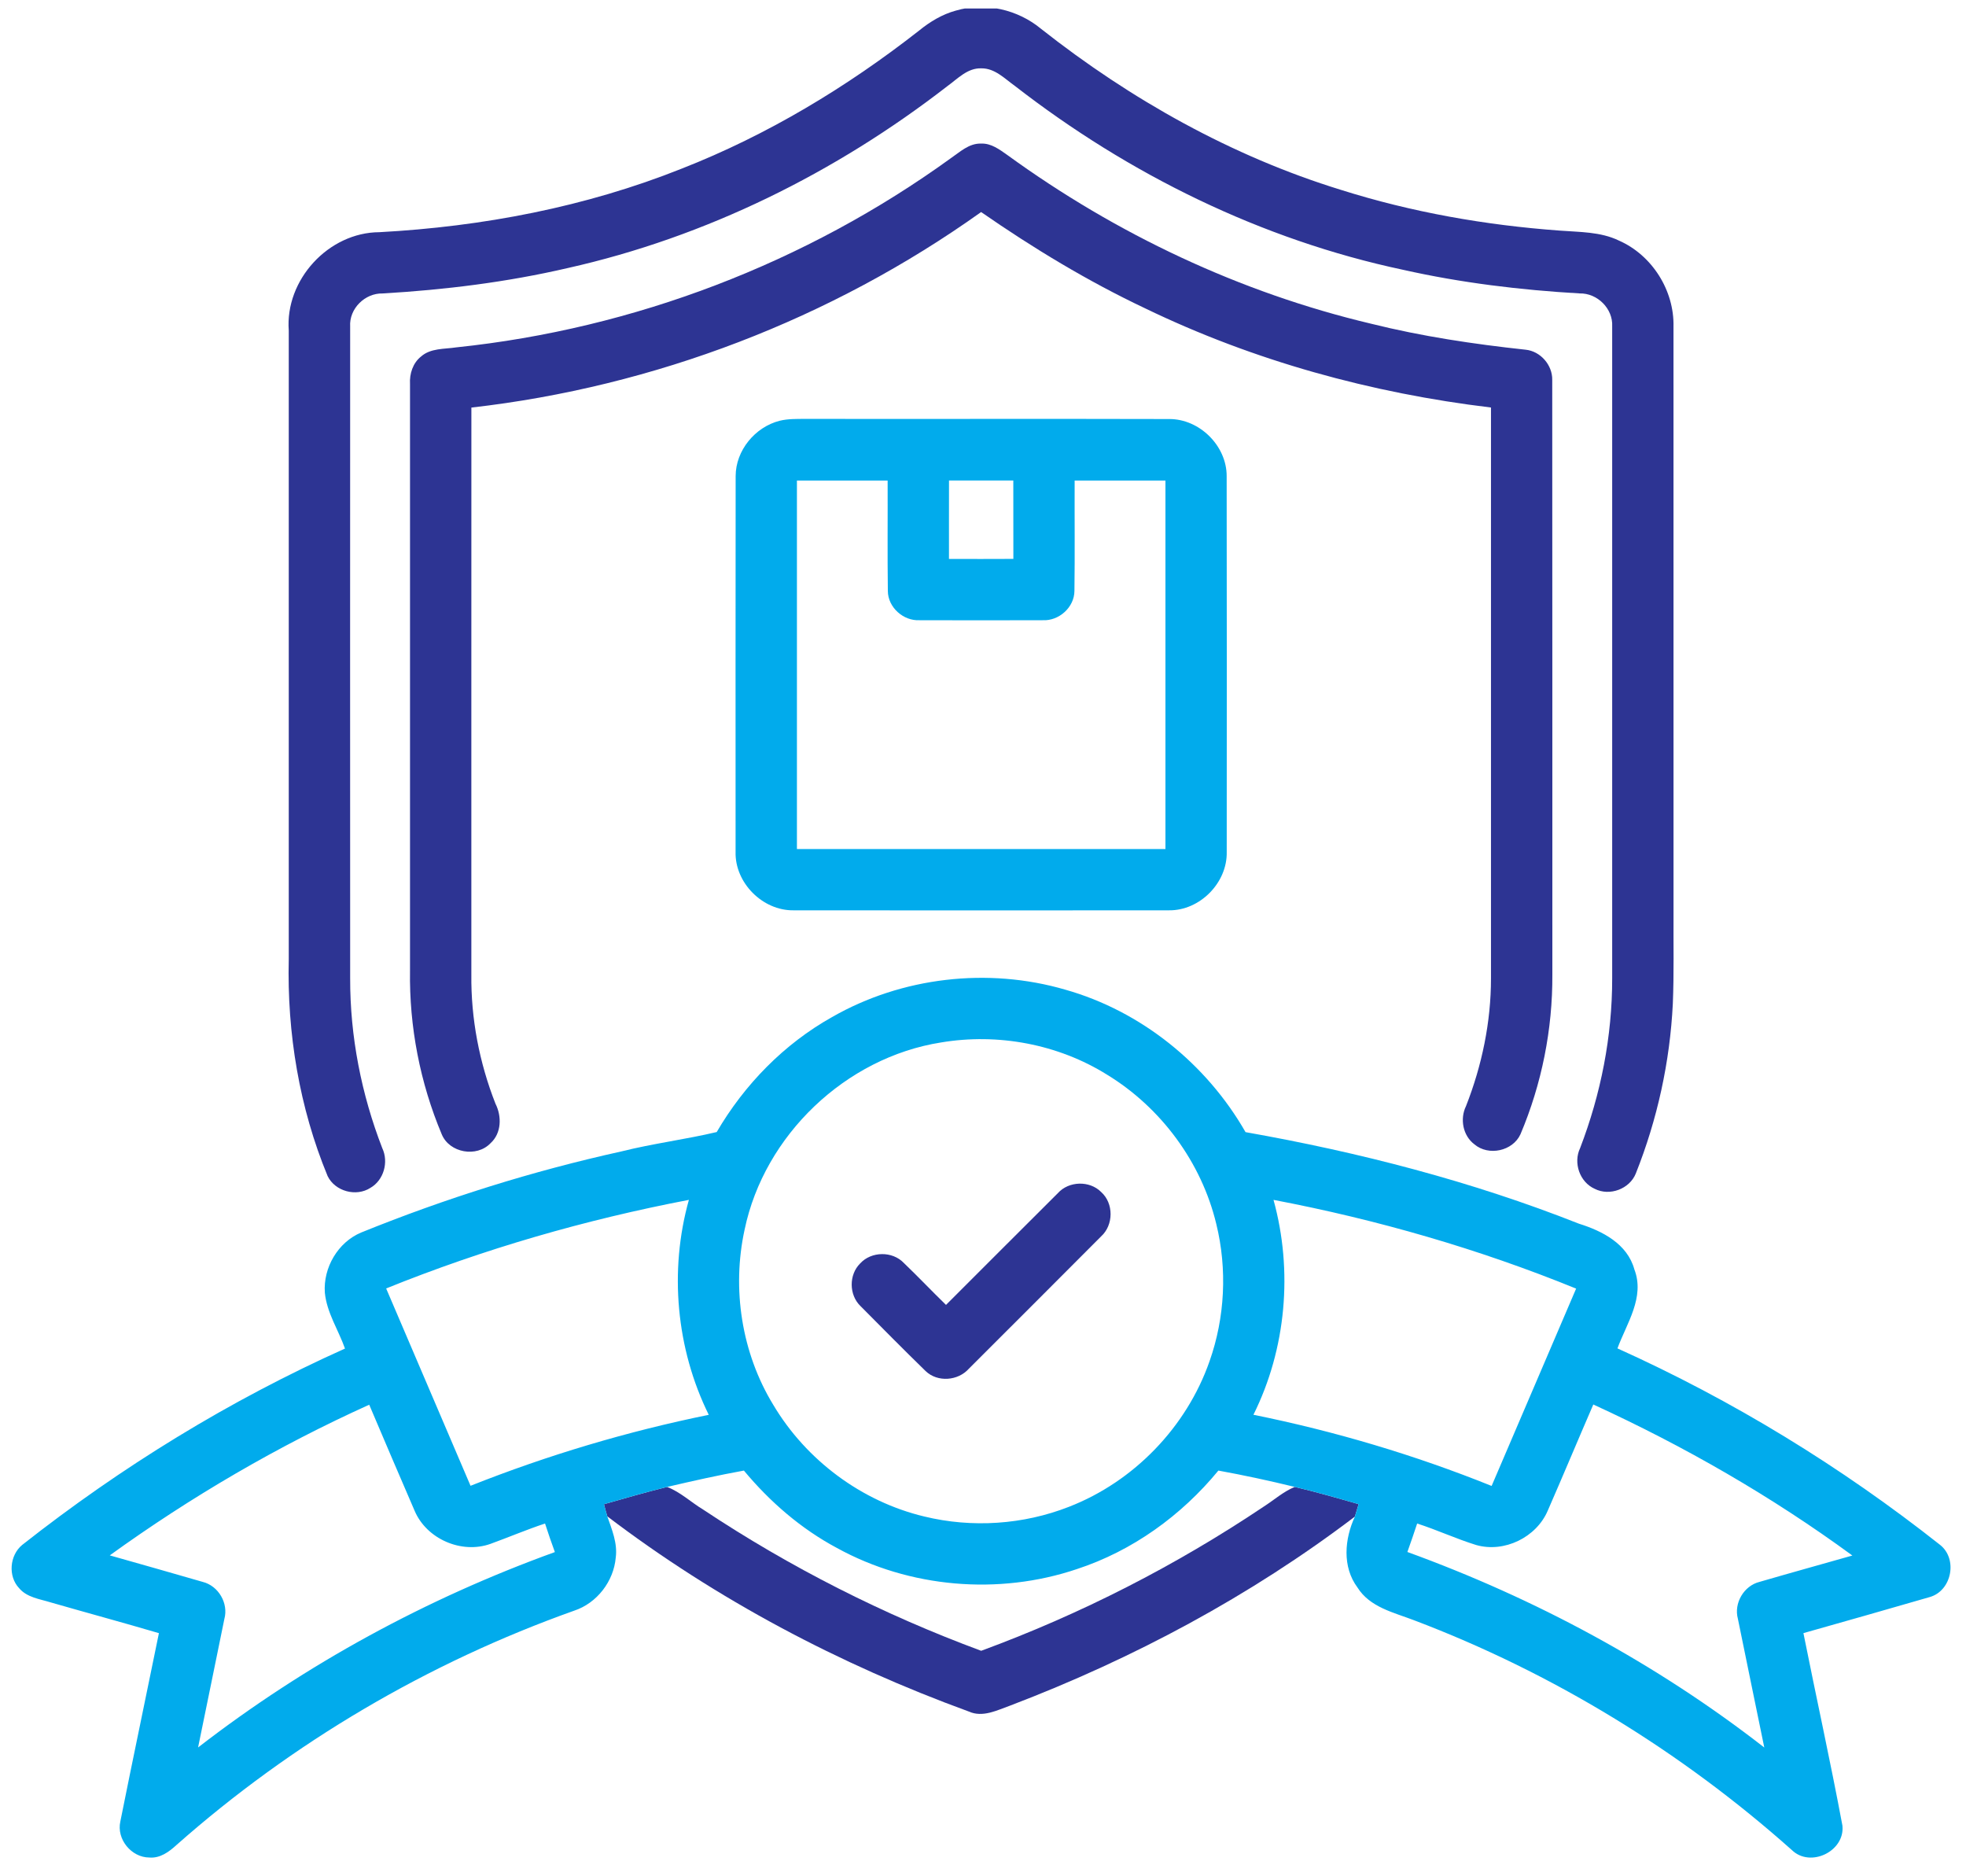 <svg width="65" height="62" viewBox="0 0 65 62" fill="none" xmlns="http://www.w3.org/2000/svg">
<g clip-path="url(#clip0_187_958)">
<path d="M31.6 0.351C32.567 0.063 33.651 0.314 34.422 0.955C37.381 3.287 40.724 5.164 44.331 6.275C46.676 7.016 49.112 7.443 51.563 7.622C52.223 7.674 52.915 7.656 53.527 7.953C54.621 8.435 55.357 9.601 55.329 10.796C55.331 17.259 55.329 23.721 55.33 30.185C55.324 31.182 55.348 32.182 55.307 33.179C55.212 35.1 54.795 37.003 54.083 38.789C53.879 39.301 53.218 39.547 52.727 39.297C52.228 39.076 52.008 38.437 52.242 37.949C52.928 36.163 53.304 34.256 53.302 32.342C53.304 25.157 53.304 17.973 53.302 10.79C53.334 10.2 52.809 9.685 52.226 9.699C50.264 9.586 48.306 9.349 46.388 8.918C41.713 7.926 37.325 5.767 33.558 2.843C33.217 2.601 32.894 2.253 32.444 2.259C31.988 2.243 31.665 2.601 31.324 2.846C27.629 5.711 23.338 7.837 18.767 8.861C16.759 9.327 14.707 9.58 12.651 9.7C12.066 9.685 11.539 10.204 11.577 10.795C11.574 17.977 11.575 25.16 11.577 32.343C11.573 34.259 11.947 36.168 12.639 37.952C12.855 38.411 12.689 39.011 12.245 39.265C11.774 39.568 11.08 39.379 10.833 38.877C9.896 36.614 9.488 34.15 9.547 31.704C9.547 24.779 9.548 17.853 9.547 10.927C9.421 9.25 10.861 7.683 12.542 7.675C15.956 7.49 19.362 6.843 22.544 5.572C25.372 4.464 27.999 2.88 30.388 1.01C30.747 0.718 31.15 0.474 31.6 0.351Z" fill="#2D3493"/>
<path d="M31.427 5.236C31.735 5.027 32.036 4.733 32.437 4.746C32.771 4.732 33.046 4.942 33.305 5.124C36.901 7.736 41 9.674 45.33 10.7C47.008 11.118 48.72 11.374 50.438 11.559C50.931 11.607 51.332 12.068 51.32 12.563C51.327 19.113 51.321 25.664 51.324 32.214C51.334 34.021 50.974 35.83 50.269 37.494C50.012 38.051 49.212 38.221 48.747 37.825C48.365 37.538 48.262 36.986 48.469 36.562C48.997 35.219 49.296 33.781 49.295 32.337C49.296 26.048 49.296 19.759 49.295 13.47C45.343 12.996 41.451 11.927 37.863 10.193C35.964 9.295 34.163 8.205 32.438 7.009C27.483 10.543 21.63 12.784 15.585 13.472C15.582 19.72 15.585 25.967 15.584 32.214C15.568 33.671 15.848 35.126 16.381 36.481C16.593 36.9 16.583 37.457 16.218 37.788C15.76 38.268 14.86 38.11 14.605 37.494C13.888 35.79 13.528 33.934 13.556 32.086C13.556 25.621 13.556 19.157 13.556 12.693C13.536 12.356 13.649 12 13.92 11.785C14.239 11.503 14.691 11.543 15.085 11.482C20.955 10.87 26.645 8.694 31.427 5.236Z" fill="#2D3493"/>
<path d="M34.975 39.439C35.336 39.036 36.023 39.017 36.405 39.4C36.825 39.775 36.82 40.491 36.405 40.868C34.949 42.328 33.492 43.786 32.032 45.242C31.675 45.645 30.997 45.699 30.603 45.32C29.877 44.613 29.163 43.89 28.449 43.171C28.067 42.802 28.061 42.135 28.439 41.762C28.807 41.359 29.503 41.349 29.881 41.745C30.355 42.199 30.806 42.675 31.277 43.133C32.51 41.902 33.739 40.668 34.975 39.439Z" fill="#2D3493"/>
<path d="M19.968 49.721C20.662 49.522 21.355 49.324 22.056 49.15C22.497 49.319 22.844 49.655 23.246 49.897C26.115 51.804 29.209 53.371 32.44 54.566C35.73 53.356 38.875 51.749 41.786 49.797C42.125 49.58 42.431 49.304 42.807 49.149C43.517 49.316 44.217 49.518 44.919 49.719C44.877 49.855 44.838 49.993 44.795 50.13C41.337 52.758 37.466 54.826 33.412 56.372C32.971 56.528 32.49 56.785 32.022 56.57C27.759 55.015 23.695 52.872 20.079 50.122C20.038 49.989 20.003 49.854 19.968 49.721Z" fill="#2D3493"/>
<path d="M25.778 13.908C26.051 13.841 26.337 13.848 26.617 13.846C30.628 13.852 34.642 13.84 38.653 13.851C39.658 13.844 40.563 14.738 40.556 15.744C40.563 19.883 40.56 24.021 40.558 28.16C40.581 29.18 39.669 30.102 38.65 30.09C34.511 30.094 30.374 30.094 26.236 30.09C25.213 30.104 24.291 29.179 24.32 28.154C24.319 24.015 24.317 19.875 24.322 15.737C24.323 14.89 24.964 14.114 25.778 13.908ZM26.348 15.884C26.347 19.944 26.347 24.004 26.348 28.064C30.409 28.065 34.47 28.065 38.532 28.064C38.533 24.004 38.533 19.944 38.532 15.884C37.531 15.883 36.531 15.883 35.53 15.884C35.525 17.099 35.54 18.315 35.523 19.531C35.521 20.076 35.009 20.53 34.472 20.501C33.116 20.505 31.759 20.506 30.403 20.501C29.867 20.529 29.357 20.077 29.354 19.534C29.338 18.318 29.352 17.1 29.347 15.884C28.348 15.883 27.348 15.883 26.348 15.884ZM31.376 15.883C31.373 16.747 31.376 17.611 31.375 18.475C32.084 18.476 32.794 18.479 33.504 18.474C33.502 17.61 33.505 16.747 33.502 15.883C32.793 15.883 32.084 15.883 31.376 15.883Z" fill="#01ABEC"/>
<path d="M27.509 33.619C29.819 32.295 32.666 31.968 35.221 32.713C37.726 33.421 39.891 35.169 41.18 37.422C44.934 38.086 48.651 39.044 52.202 40.448C52.977 40.69 53.803 41.112 54.036 41.961C54.388 42.88 53.784 43.738 53.476 44.57C57.282 46.284 60.869 48.479 64.143 51.065C64.733 51.531 64.531 52.577 63.807 52.788C62.415 53.193 61.02 53.587 59.625 53.982C60.048 56.105 60.518 58.221 60.915 60.348C60.999 61.197 59.853 61.747 59.242 61.152C55.581 57.891 51.331 55.291 46.745 53.554C46.075 53.298 45.288 53.126 44.88 52.472C44.371 51.787 44.454 50.869 44.795 50.13C44.838 49.993 44.877 49.855 44.919 49.719C44.217 49.518 43.517 49.316 42.807 49.149C41.971 48.945 41.129 48.763 40.282 48.609C39.06 50.096 37.439 51.265 35.605 51.865C33.016 52.739 30.068 52.486 27.672 51.168C26.485 50.535 25.453 49.641 24.595 48.609C23.744 48.763 22.899 48.953 22.056 49.15C21.355 49.324 20.662 49.522 19.968 49.721C20.003 49.854 20.038 49.989 20.079 50.122C20.23 50.559 20.421 51.009 20.358 51.483C20.291 52.269 19.737 52.99 18.986 53.239C14.163 54.955 9.67 57.595 5.834 60.986C5.589 61.212 5.29 61.43 4.938 61.399C4.342 61.398 3.846 60.791 3.979 60.206C4.394 58.131 4.832 56.059 5.254 53.983C4.064 53.632 2.866 53.309 1.675 52.966C1.311 52.853 0.892 52.804 0.632 52.496C0.258 52.1 0.319 51.41 0.732 51.068C4.011 48.484 7.597 46.284 11.406 44.576C11.188 43.96 10.804 43.39 10.74 42.728C10.682 41.902 11.174 41.058 11.944 40.739C14.729 39.61 17.607 38.708 20.542 38.06C21.582 37.799 22.662 37.664 23.696 37.419C24.611 35.852 25.921 34.508 27.509 33.619ZM31.112 34.458C27.96 34.955 25.27 37.522 24.618 40.645C24.191 42.602 24.519 44.723 25.566 46.436C26.652 48.263 28.488 49.633 30.559 50.127C32.136 50.511 33.832 50.399 35.343 49.806C37.49 48.972 39.231 47.169 39.99 44.995C40.501 43.547 40.579 41.949 40.213 40.458C39.724 38.421 38.387 36.611 36.6 35.522C34.982 34.512 32.989 34.142 31.112 34.458ZM12.767 42.589C13.695 44.765 14.626 46.938 15.557 49.112C18.106 48.1 20.744 47.313 23.433 46.766C22.355 44.582 22.119 42.004 22.776 39.661C19.356 40.315 15.995 41.284 12.767 42.589ZM42.105 39.661C42.752 42.005 42.526 44.584 41.441 46.764C44.131 47.308 46.771 48.092 49.316 49.117C50.246 46.943 51.18 44.77 52.11 42.594C48.886 41.281 45.524 40.312 42.105 39.661ZM3.629 51.412C4.655 51.701 5.681 51.994 6.704 52.289C7.223 52.42 7.56 52.996 7.418 53.513C7.133 54.93 6.836 56.344 6.549 57.761C10.111 55.005 14.111 52.835 18.345 51.303C18.229 50.99 18.124 50.675 18.02 50.359C17.411 50.561 16.818 50.813 16.215 51.032C15.258 51.374 14.102 50.87 13.707 49.935C13.2 48.77 12.706 47.601 12.207 46.432C9.188 47.796 6.314 49.475 3.629 51.412ZM51.173 49.931C50.796 50.817 49.736 51.334 48.807 51.07C48.144 50.865 47.514 50.571 46.854 50.359C46.75 50.673 46.644 50.986 46.531 51.3C50.763 52.837 54.775 54.996 58.331 57.763C58.043 56.344 57.744 54.926 57.458 53.507C57.318 52.991 57.657 52.416 58.174 52.288C59.195 51.991 60.219 51.708 61.243 51.417C58.572 49.461 55.686 47.803 52.678 46.425C52.172 47.592 51.683 48.765 51.173 49.931Z" fill="#01ABEC"/>
</g>
<defs>
<clipPath id="clip0_187_958">
<rect width="64.91" height="61.108" fill="white" transform="translate(0 0.28)"/>
</clipPath>
</defs>
</svg>

